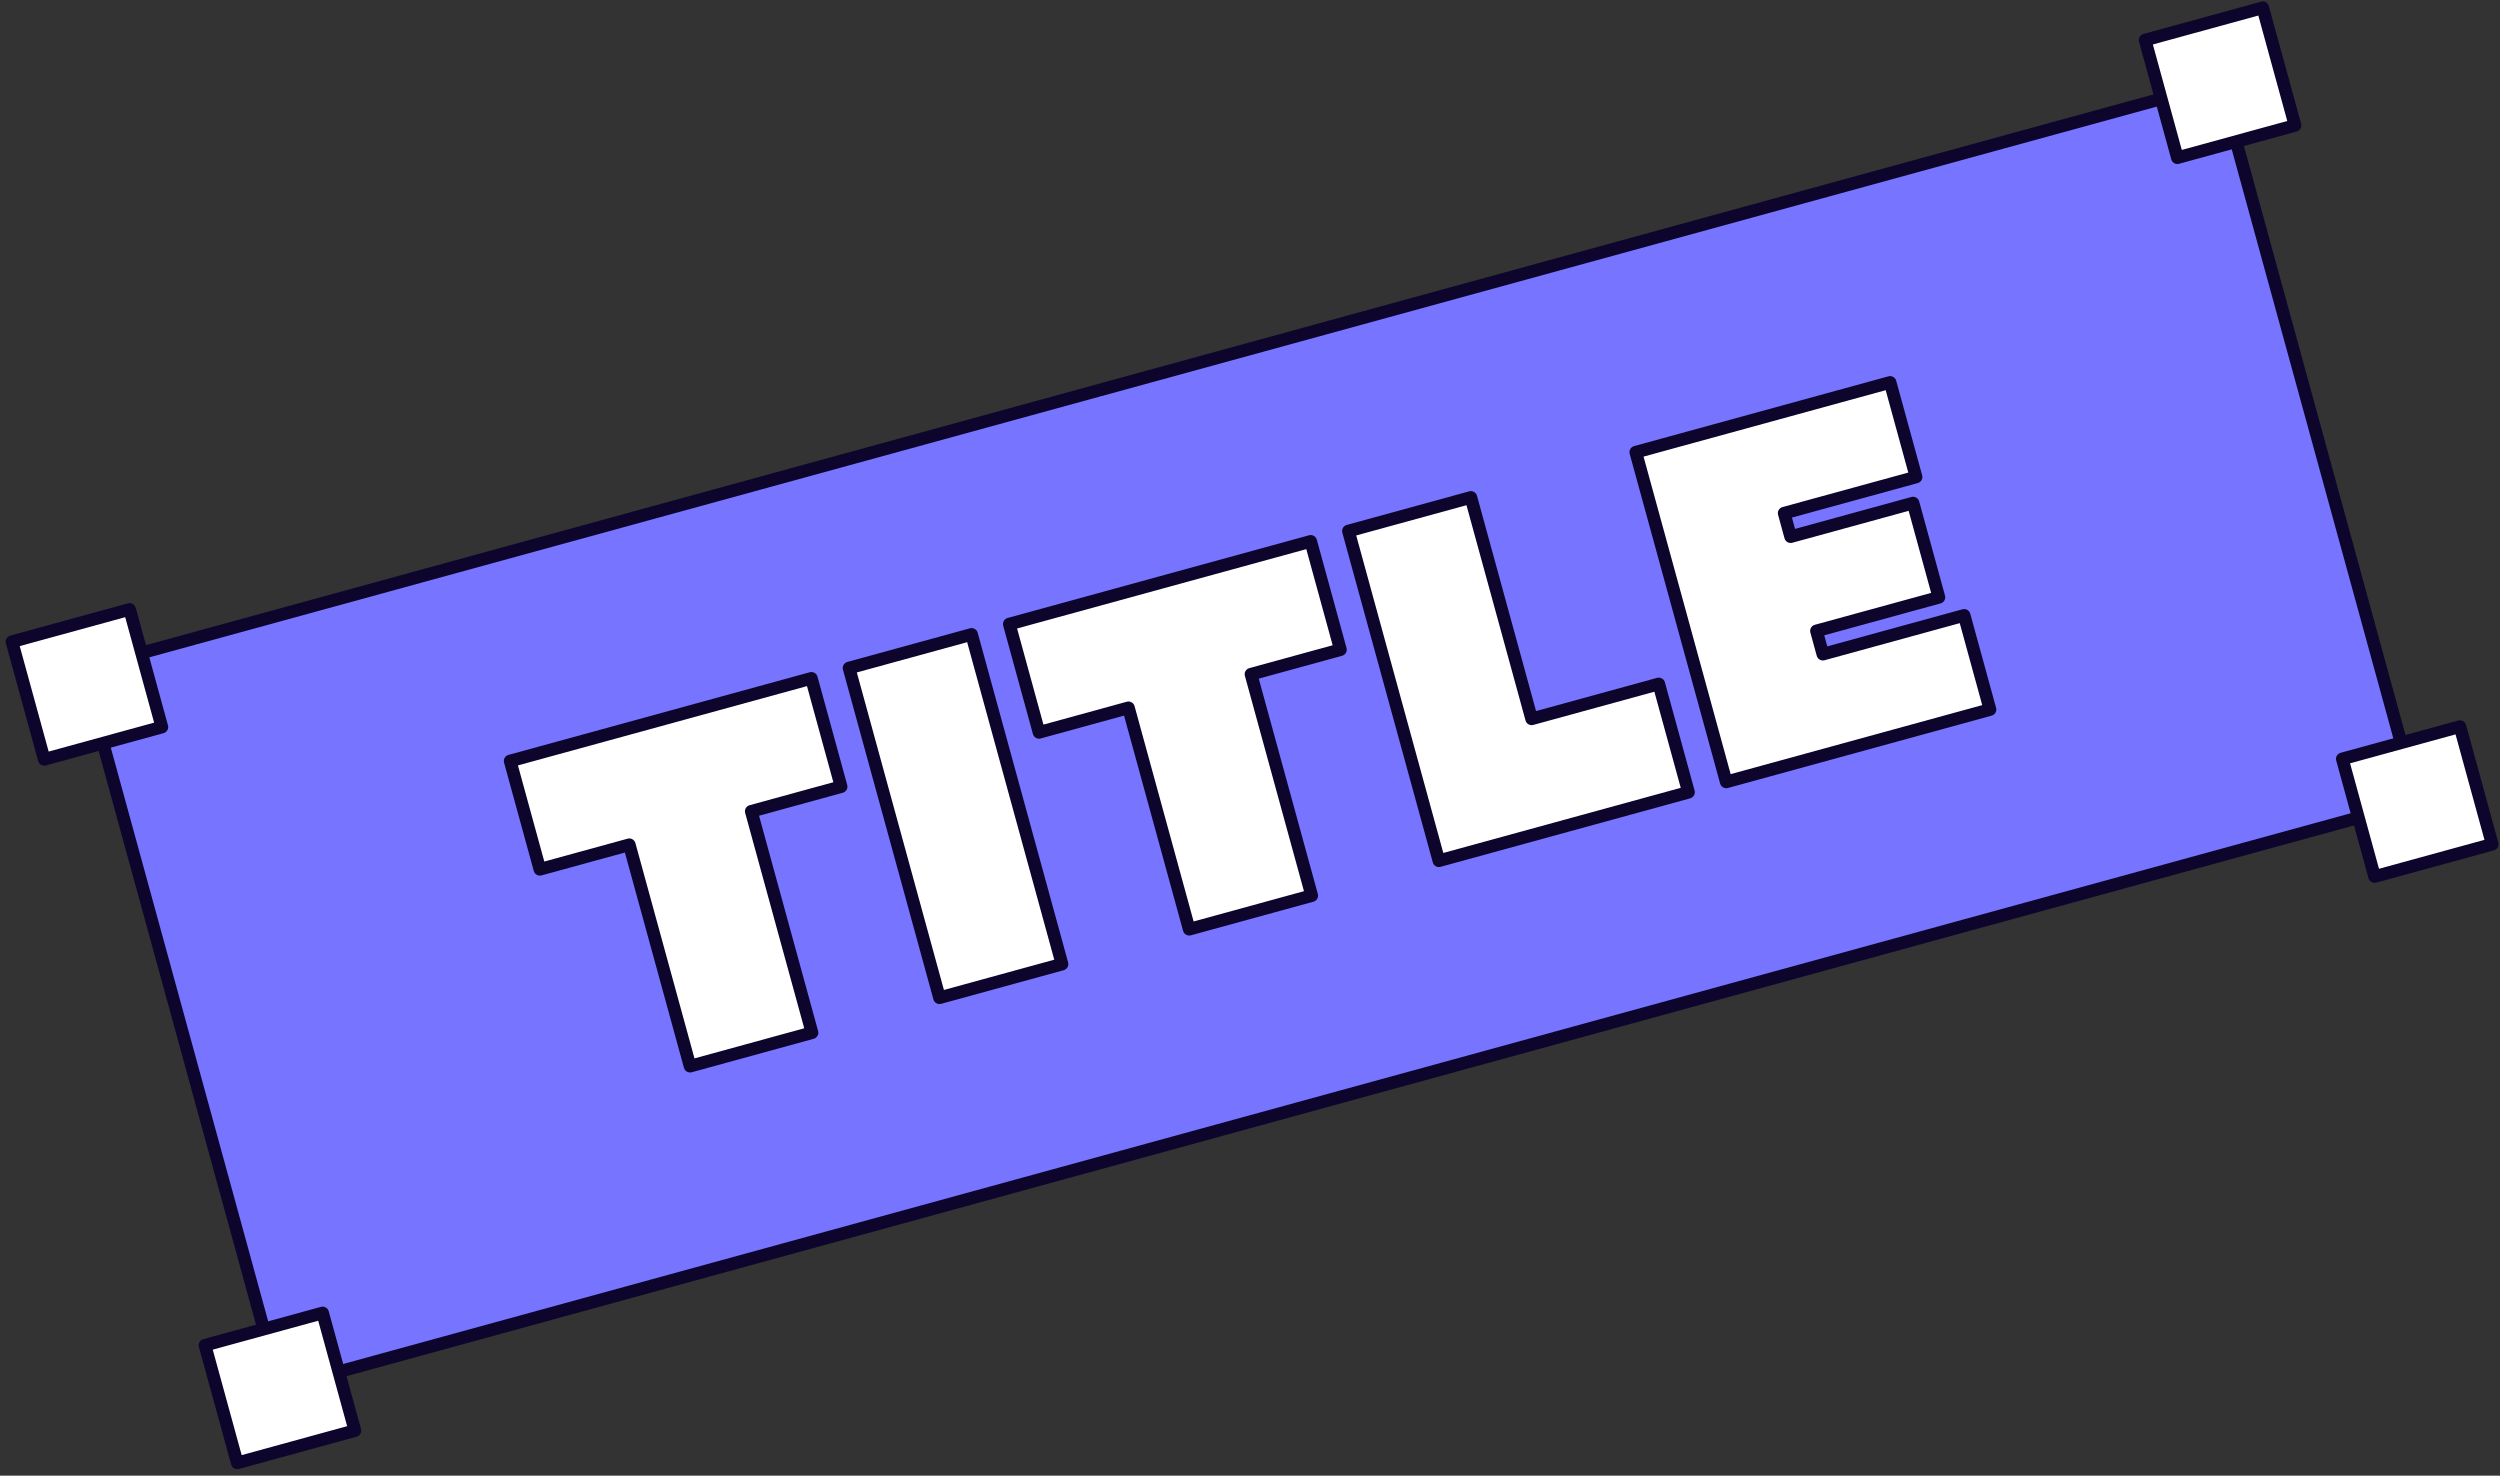<?xml version="1.0" encoding="UTF-8"?> <svg xmlns="http://www.w3.org/2000/svg" width="288" height="170" viewBox="0 0 288 170" fill="none"><rect x="0" y="0" width="288" height="170" fill="#333333" stroke="none"/> <path d="M255.745 9.528L9.525 77.075L32.243 159.886L278.463 92.338L255.745 9.528Z" fill="#7774FF"></path> <path fill-rule="evenodd" clip-rule="evenodd" d="M8.823 77.268C8.716 76.88 8.944 76.479 9.332 76.373L255.552 8.825C255.94 8.719 256.341 8.947 256.448 9.335L279.165 92.145C279.272 92.533 279.044 92.934 278.656 93.04L32.436 160.588C32.048 160.694 31.647 160.466 31.541 160.078L8.823 77.268ZM10.42 77.585L32.753 158.99L277.568 91.828L255.235 10.423L10.42 77.585Z" fill="#0D052C"></path> <path d="M14.932 70.203L1.378 73.922L5.097 87.475L18.65 83.757L14.932 70.203Z" fill="white"></path> <path fill-rule="evenodd" clip-rule="evenodd" d="M0.676 74.115C0.569 73.727 0.797 73.326 1.185 73.219L14.739 69.501C15.127 69.395 15.528 69.623 15.634 70.011L19.352 83.564C19.459 83.952 19.23 84.353 18.843 84.46L5.289 88.178C4.901 88.284 4.5 88.056 4.394 87.668L0.676 74.115ZM2.273 74.432L5.606 86.58L17.755 83.247L14.422 71.099L2.273 74.432Z" fill="#0D052C"></path> <path d="M260.669 0.895L247.115 4.613L250.833 18.167L264.387 14.448L260.669 0.895Z" fill="white"></path> <path fill-rule="evenodd" clip-rule="evenodd" d="M246.413 4.806C246.306 4.418 246.535 4.017 246.923 3.911L260.476 0.193C260.864 0.086 261.265 0.315 261.371 0.703L265.09 14.256C265.196 14.644 264.968 15.045 264.58 15.151L251.026 18.869C250.638 18.976 250.238 18.748 250.131 18.36L246.413 4.806ZM248.011 5.123L251.343 17.272L263.492 13.939L260.159 1.791L248.011 5.123Z" fill="#0D052C"></path> <path d="M37.167 151.253L23.614 154.971L27.332 168.525L40.886 164.806L37.167 151.253Z" fill="white"></path> <path fill-rule="evenodd" clip-rule="evenodd" d="M22.911 155.163C22.805 154.775 23.033 154.375 23.421 154.268L36.974 150.55C37.362 150.444 37.763 150.672 37.87 151.06L41.588 164.613C41.694 165.001 41.466 165.402 41.078 165.508L27.524 169.227C27.136 169.333 26.736 169.105 26.629 168.717L22.911 155.163ZM24.509 155.48L27.841 167.629L39.99 164.296L36.657 152.148L24.509 155.48Z" fill="#0D052C"></path> <path d="M283.387 83.706L269.833 87.424L273.552 100.977L287.105 97.259L283.387 83.706Z" fill="white"></path> <path fill-rule="evenodd" clip-rule="evenodd" d="M269.131 87.617C269.024 87.229 269.253 86.828 269.64 86.721L283.194 83.003C283.582 82.897 283.983 83.125 284.089 83.513L287.807 97.066C287.914 97.454 287.686 97.855 287.298 97.962L273.744 101.68C273.356 101.786 272.955 101.558 272.849 101.17L269.131 87.617ZM270.728 87.934L274.061 100.082L286.21 96.749L282.877 84.601L270.728 87.934Z" fill="#0D052C"></path> <path d="M93.474 78.147L96.897 90.623L86.546 93.462L93.543 118.968L79.493 122.822L72.496 97.317L62.193 100.143L58.77 87.667L93.474 78.147Z" fill="white"></path> <path fill-rule="evenodd" clip-rule="evenodd" d="M58.068 87.859C57.962 87.471 58.19 87.07 58.578 86.964L93.281 77.444C93.669 77.337 94.07 77.565 94.177 77.953L97.599 90.43C97.706 90.818 97.477 91.219 97.089 91.325L87.442 93.972L94.246 118.774C94.353 119.162 94.124 119.563 93.736 119.67L79.686 123.524C79.299 123.63 78.898 123.402 78.791 123.014L71.987 98.212L62.386 100.845C61.998 100.952 61.597 100.724 61.491 100.336L58.068 87.859ZM59.666 88.176L62.703 99.248L72.304 96.614C72.692 96.507 73.093 96.736 73.199 97.124L80.004 121.926L92.648 118.457L85.844 93.655C85.738 93.267 85.966 92.866 86.354 92.759L96.001 90.113L92.964 79.041L59.666 88.176Z" fill="#0D052C"></path> <path d="M122.346 111.066L108.231 114.938L97.811 76.957L111.927 73.084L122.346 111.066Z" fill="white"></path> <path fill-rule="evenodd" clip-rule="evenodd" d="M97.108 77.149C97.002 76.761 97.23 76.361 97.618 76.254L111.733 72.382C112.121 72.275 112.522 72.504 112.629 72.891L123.048 110.873C123.155 111.261 122.927 111.662 122.539 111.768L108.423 115.641C108.035 115.747 107.634 115.519 107.528 115.131L97.108 77.149ZM98.706 77.466L108.74 114.043L121.451 110.556L111.416 73.979L98.706 77.466Z" fill="#0D052C"></path> <path d="M150.995 62.366L154.418 74.843L144.114 77.669L151.111 103.174L136.996 107.047L129.999 81.542L119.696 84.368L116.273 71.892L150.995 62.366Z" fill="white"></path> <path fill-rule="evenodd" clip-rule="evenodd" d="M115.57 72.085C115.464 71.697 115.692 71.296 116.08 71.189L150.802 61.664C151.19 61.557 151.591 61.786 151.697 62.174L155.12 74.65C155.226 75.038 154.998 75.439 154.61 75.545L145.009 78.179L151.814 102.982C151.92 103.37 151.692 103.771 151.304 103.877L137.188 107.749C136.8 107.856 136.4 107.628 136.293 107.24L129.489 82.437L119.888 85.071C119.5 85.177 119.099 84.949 118.993 84.561L115.57 72.085ZM117.168 72.402L120.205 83.473L129.806 80.839C130.194 80.733 130.595 80.961 130.701 81.349L137.505 106.152L150.216 102.665L143.412 77.862C143.305 77.474 143.533 77.073 143.921 76.967L153.522 74.333L150.485 63.261L117.168 72.402Z" fill="#0D052C"></path> <path d="M176.444 82.809L191.094 78.791L194.517 91.267L165.761 99.156L155.341 61.174L169.447 57.304L176.444 82.809Z" fill="white"></path> <path fill-rule="evenodd" clip-rule="evenodd" d="M154.638 61.367C154.532 60.979 154.76 60.578 155.148 60.472L169.254 56.602C169.642 56.495 170.043 56.724 170.149 57.111L176.953 81.914L190.9 78.088C191.288 77.982 191.689 78.21 191.796 78.598L195.218 91.074C195.325 91.462 195.096 91.863 194.708 91.969L165.953 99.858C165.565 99.965 165.164 99.736 165.058 99.348L154.638 61.367ZM156.236 61.684L166.27 98.26L193.621 90.757L190.583 79.686L176.636 83.512C176.248 83.618 175.848 83.39 175.741 83.002L168.937 58.2L156.236 61.684Z" fill="#0D052C"></path> <path d="M209.992 75.358L226.271 70.892L229.246 81.739L198.861 90.075L188.441 52.093L217.74 44.055L220.729 54.949L205.536 59.117L206.279 61.824L220.385 57.954L223.363 68.81L209.257 72.679L209.992 75.358Z" fill="white"></path> <path fill-rule="evenodd" clip-rule="evenodd" d="M187.74 52.286C187.633 51.898 187.861 51.497 188.249 51.391L217.548 43.353C217.936 43.246 218.337 43.475 218.443 43.863L221.432 54.756C221.538 55.144 221.31 55.545 220.922 55.651L206.432 59.626L206.789 60.928L220.193 57.251C220.581 57.145 220.981 57.373 221.088 57.761L224.066 68.617C224.172 69.005 223.944 69.406 223.556 69.512L210.153 73.189L210.502 74.463L226.079 70.19C226.467 70.083 226.868 70.312 226.974 70.7L229.95 81.546C230.056 81.934 229.828 82.335 229.44 82.441L199.055 90.777C198.667 90.883 198.266 90.655 198.159 90.267L187.74 52.286ZM189.337 52.603L199.372 89.179L228.352 81.229L225.762 71.787L210.185 76.061C209.797 76.167 209.396 75.939 209.29 75.551L208.555 72.872C208.449 72.484 208.677 72.083 209.065 71.977L222.468 68.3L219.876 58.849L206.472 62.526C206.084 62.632 205.683 62.404 205.577 62.016L204.834 59.309C204.728 58.921 204.956 58.52 205.344 58.414L219.834 54.439L217.231 44.95L189.337 52.603Z" fill="#0D052C"></path> </svg> 